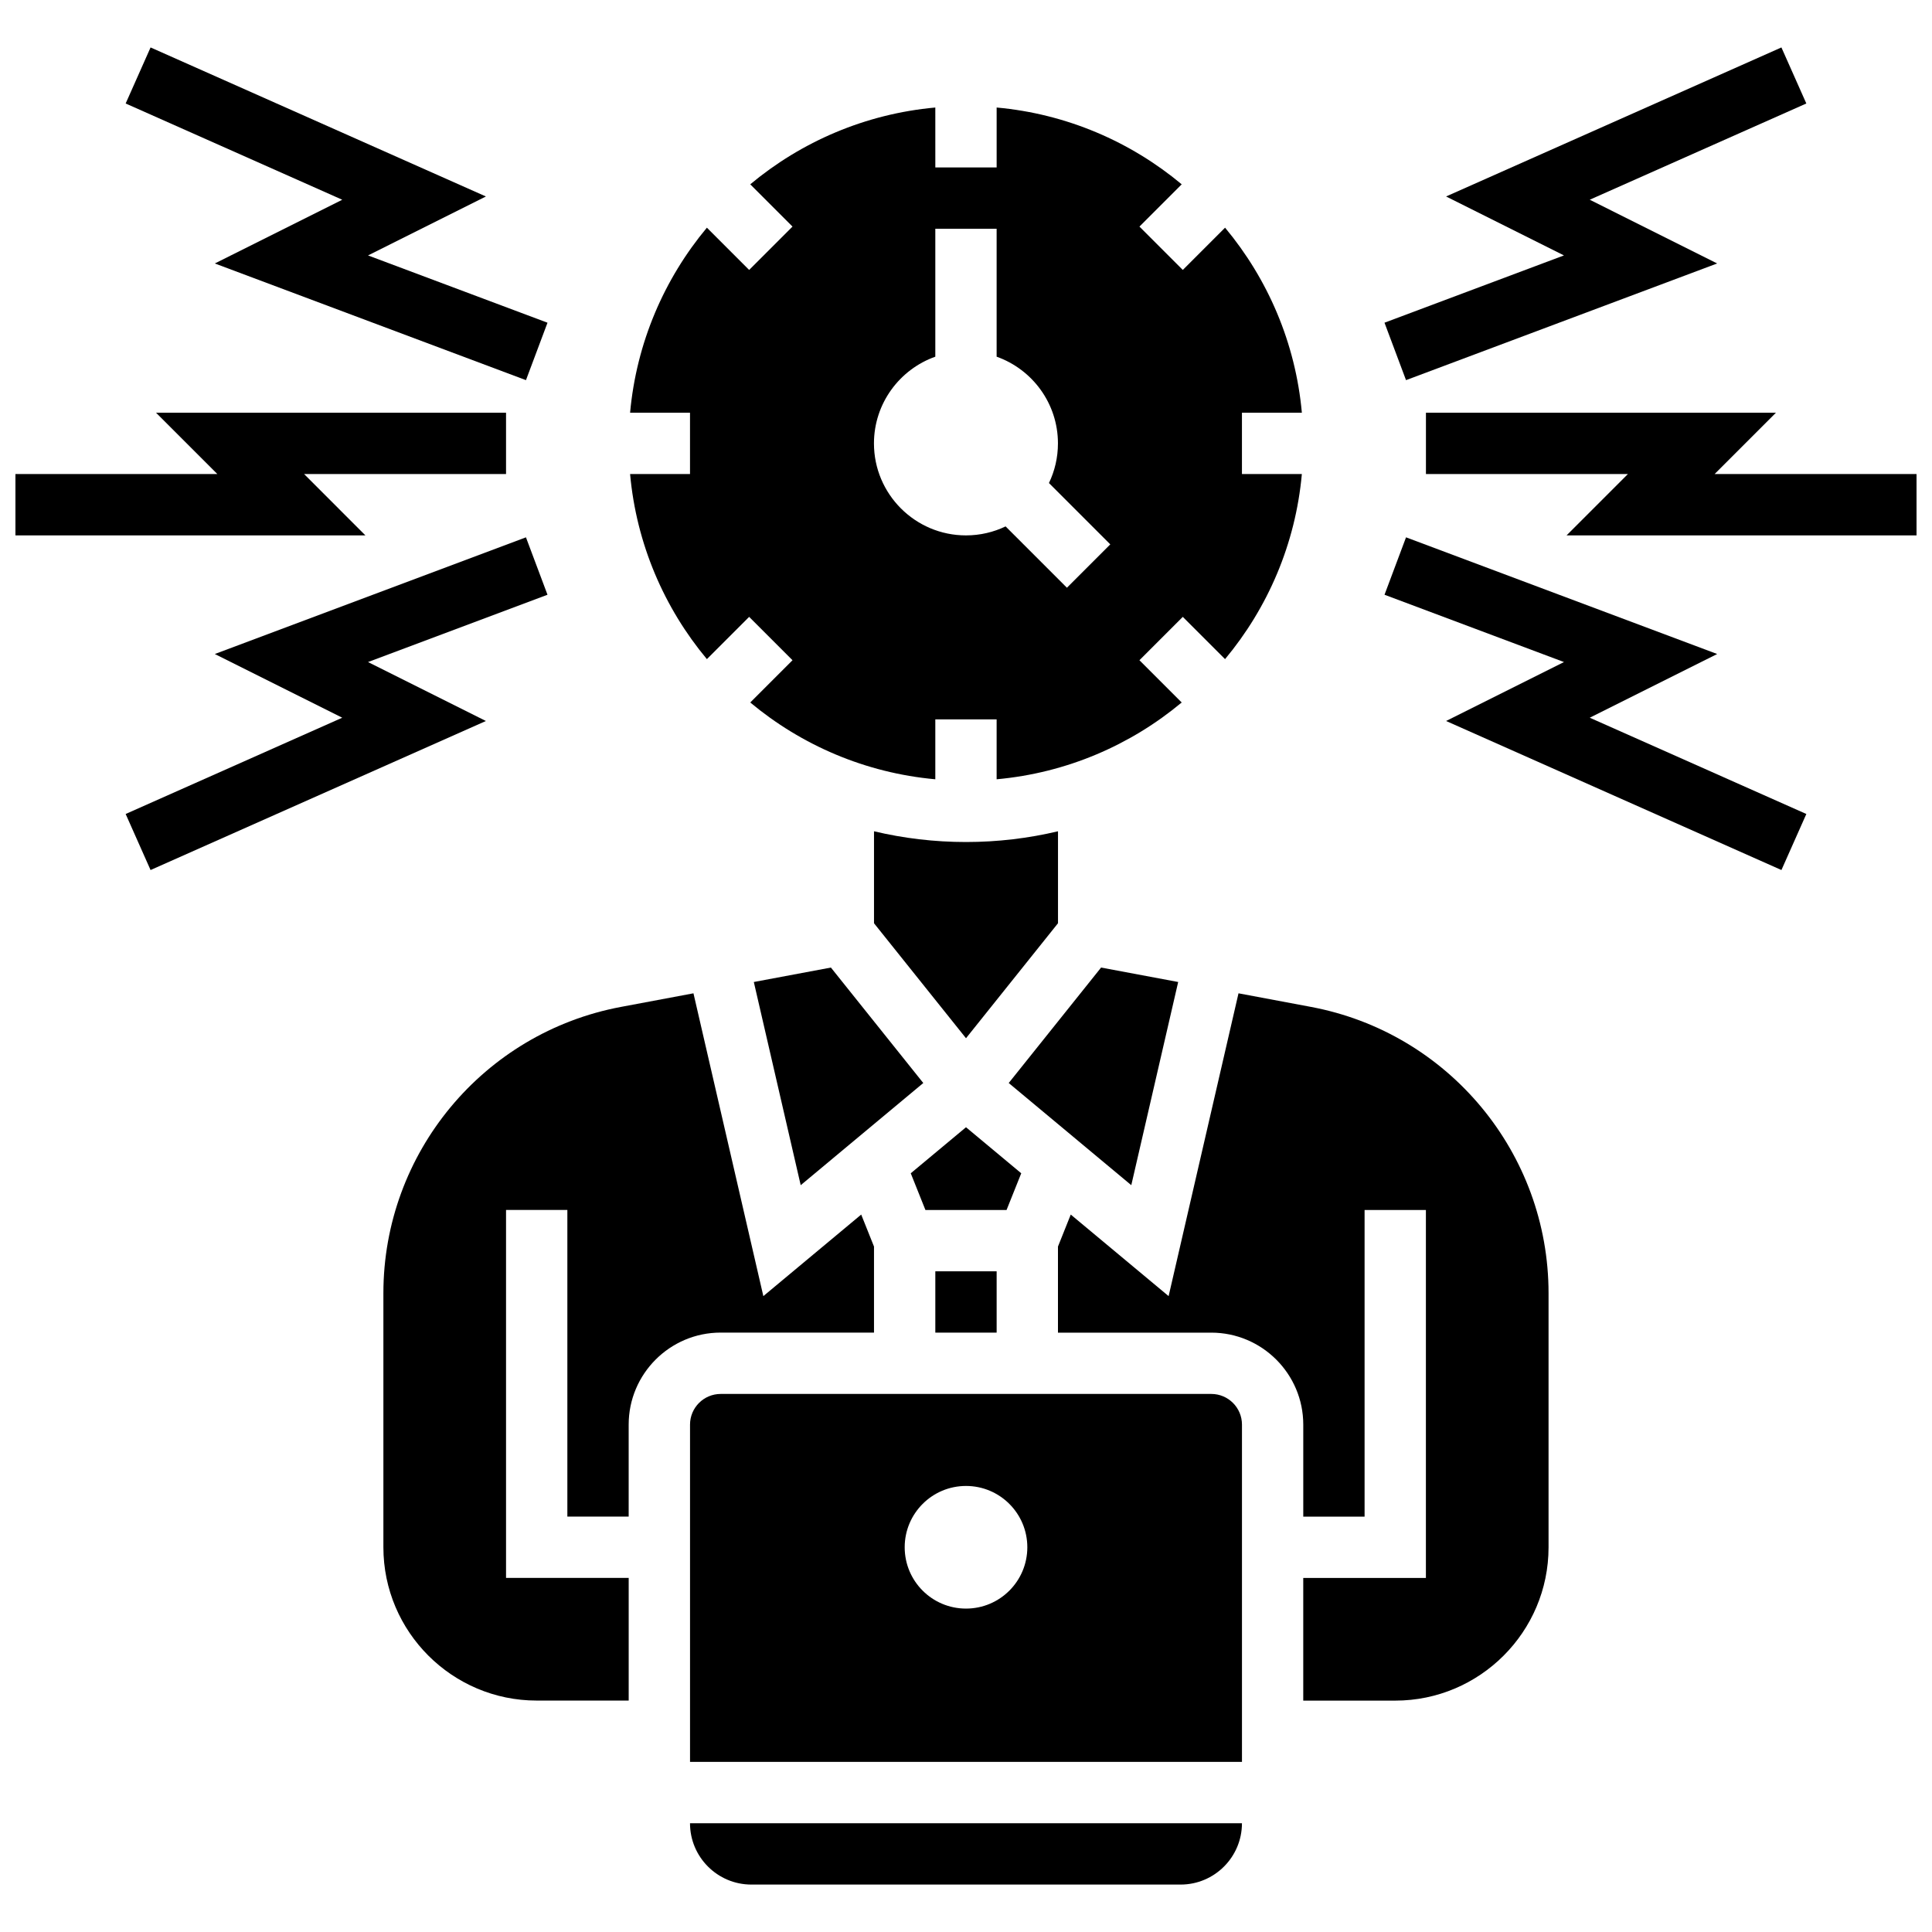 <?xml version="1.0" encoding="UTF-8"?>
<!-- Uploaded to: ICON Repo, www.svgrepo.com, Generator: ICON Repo Mixer Tools -->
<svg width="800px" height="800px" version="1.1" viewBox="144 144 512 512" xmlns="http://www.w3.org/2000/svg">
 <defs>
  <clipPath id="b">
   <path d="m521 253h130.9v33h-130.9z"/>
  </clipPath>
  <clipPath id="a">
   <path d="m148.09 253h130.91v33h-130.91z"/>
  </clipPath>
 </defs>
 <path d="m343.12 643.43h113.76c8.961 0 16.25-7.293 16.25-16.25h-146.27c0 8.961 7.293 16.25 16.254 16.25z"/>
 <path d="m375.62 497.16v-22.812l-3.391-8.477-25.934 21.613-18.52-80.246-19.203 3.602c-36.488 6.84-62.969 38.75-62.969 75.871v67.328c0 22.402 18.227 40.629 40.629 40.629h24.379v-32.504h-32.504v-97.512h16.25v81.258h16.25v-24.379c0-13.441 10.938-24.379 24.379-24.379z"/>
 <path d="m424.38 388.67v-24.371c-7.828 1.855-15.988 2.844-24.379 2.844-8.387 0-16.551-0.988-24.379-2.844v24.371l24.379 30.473z"/>
 <path d="m343.77 404.24 12.426 53.844 32.484-27.074-24.48-30.598z"/>
 <path d="m391.87 480.91h16.25v16.25h-16.25z"/>
 <path d="m414.64 454.93-14.641-12.199-14.641 12.199 3.887 9.727h21.504z"/>
 <path d="m456.23 404.24-20.43-3.828-24.48 30.598 32.484 27.074z"/>
 <path d="m310.98 269.63c1.68 18.555 9.051 35.488 20.352 49.043l11.199-11.199 11.492 11.492-11.199 11.199c13.551 11.301 30.488 18.672 49.043 20.352v-15.879h16.25v15.879c18.555-1.68 35.488-9.051 49.043-20.352l-11.199-11.199 11.492-11.492 11.199 11.199c11.301-13.551 18.672-30.488 20.352-49.043h-15.875v-16.25h15.879c-1.68-18.555-9.051-35.488-20.352-49.043l-11.199 11.199-11.492-11.492 11.199-11.199c-13.555-11.301-30.488-18.672-49.043-20.352v15.879h-16.25l-0.004-15.879c-18.555 1.68-35.488 9.051-49.043 20.352l11.199 11.199-11.492 11.492-11.199-11.199c-11.301 13.551-18.672 30.488-20.352 49.043l15.879-0.004v16.25zm80.887-31.105v-33.902h16.25v33.902c9.457 3.356 16.25 12.387 16.25 22.98 0 3.758-0.855 7.32-2.383 10.504l16.254 16.254-11.492 11.492-16.254-16.254c-3.184 1.527-6.746 2.383-10.504 2.383-13.441 0-24.379-10.934-24.379-24.379 0.008-10.594 6.801-19.625 16.258-22.98z"/>
 <path d="m491.42 410.84-19.203-3.602-18.52 80.246-25.934-21.613-3.391 8.48v22.812h40.629c13.441 0 24.379 10.938 24.379 24.379v24.379h16.25v-81.258h16.25v97.512h-32.504v32.504h24.379c22.402 0 40.629-18.227 40.629-40.629v-67.328c0.004-37.129-26.477-69.039-62.965-75.883z"/>
 <path d="m465.01 513.41h-130.02c-4.481 0-8.125 3.644-8.125 8.125v89.387h146.27v-89.387c0-4.481-3.644-8.125-8.125-8.125zm-65.008 56.883c-8.977 0-16.25-7.277-16.25-16.25 0-8.977 7.277-16.25 16.25-16.25 8.977 0 16.25 7.277 16.25 16.25 0 8.977-7.273 16.25-16.25 16.25z"/>
 <g clip-path="url(#b)">
  <path d="m598.39 269.63 16.25-16.25h-92.75v16.25h53.52l-16.254 16.254h92.75v-16.254z"/>
 </g>
 <path d="m599.07 317.32-82.457-30.922-5.703 15.215 47.559 17.836-31.238 15.621 88.867 39.496 6.602-14.852-57.398-25.512z"/>
 <path d="m516.61 244.74 82.457-30.922-33.77-16.887 57.398-25.508-6.602-14.852-88.867 39.496 31.238 15.621-47.559 17.832z"/>
 <g clip-path="url(#a)">
  <path d="m224.59 269.63h53.516v-16.25h-92.75l16.25 16.25h-53.516v16.254h92.75z"/>
 </g>
 <path d="m241.53 319.45 47.562-17.836-5.707-15.215-82.457 30.922 33.77 16.883-57.398 25.512 6.602 14.852 88.867-39.496z"/>
 <path d="m200.93 213.82 82.457 30.922 5.707-15.219-47.562-17.832 31.238-15.621-88.867-39.496-6.602 14.852 57.398 25.508z"/>
</svg>